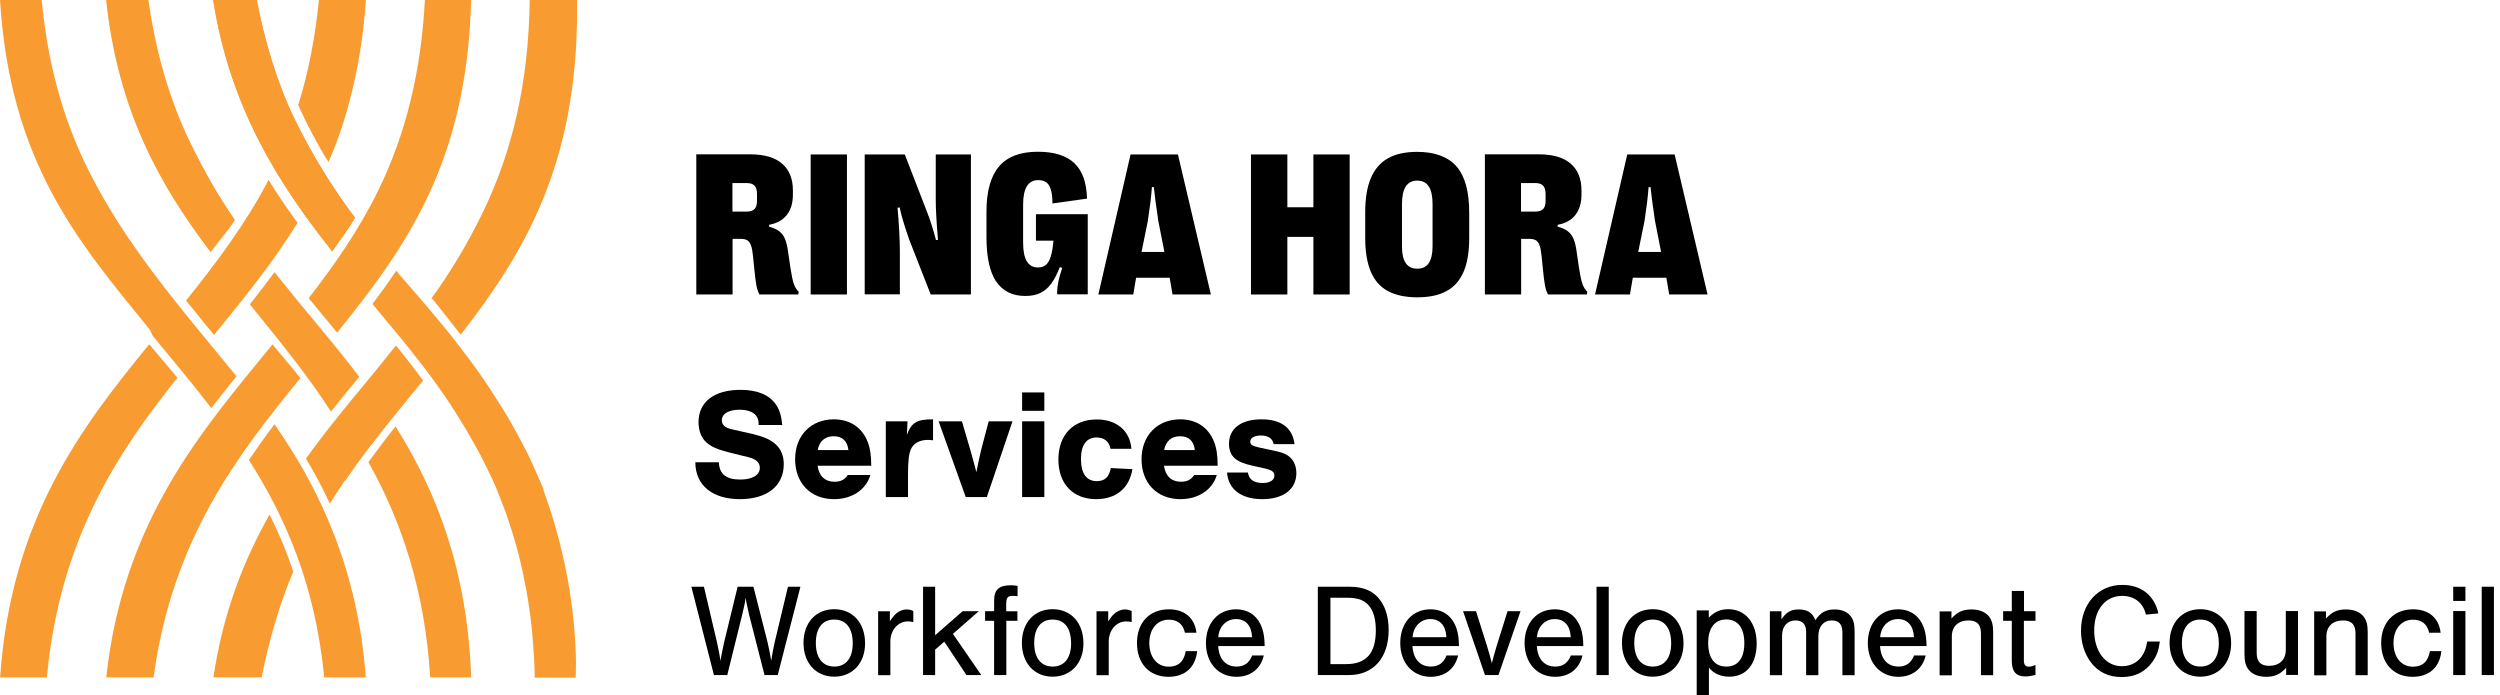 <?xml version="1.0" encoding="UTF-8"?>
<svg xmlns="http://www.w3.org/2000/svg" width="320" height="89" viewBox="0 0 320 89" fill="none">
  <g clip-path="url(#clip0_2744_3326)">
    <path d="M58.981 42.826C67.066 32.435 73.872 21.16 73.872 1.279V0H67.808C67.65 10.438 65.66 19.297 61.728 27.335C59.849 31.188 57.654 34.852 55.254 38.152C56.47 39.62 57.749 41.294 58.965 42.826" fill="#F89B31"></path>
    <path d="M42.052 20.734C44.563 15.033 46.316 7.817 46.837 0H40.821C40.379 4.564 39.494 9.27 38.168 13.454C39.321 15.981 40.631 18.492 42.037 20.734" fill="#F89B31"></path>
    <path d="M19.108 44.058C10.47 54.606 1.405 66.387 0.016 86.71H6.001C7.643 69.024 15.049 57.954 22.708 48.353C21.492 46.868 20.292 45.51 19.108 44.073" fill="#F89B31"></path>
    <path d="M34.504 65.85C31.235 71.693 28.598 78.183 27.319 86.695H33.493C34.394 82.115 35.799 77.22 37.536 73.177C36.667 70.524 35.641 68.156 34.504 65.85Z" fill="#F89B31"></path>
    <path d="M45.447 27.887C42.637 24.161 39.984 19.881 37.789 15.412C35.483 10.707 33.857 5.211 32.862 0H27.288C29.435 13.691 35.594 23.45 42.526 32.167C43.537 30.683 44.516 29.467 45.432 27.872" fill="#F89B31"></path>
    <path d="M45.447 27.887C42.637 24.161 39.984 19.881 37.789 15.412C35.483 10.707 33.857 5.211 32.862 0H27.288C29.435 13.691 35.594 23.45 42.526 32.167C43.537 30.683 44.516 29.467 45.432 27.872" fill="#F89B31"></path>
    <path d="M31.867 58.886C36.573 66.292 40.363 74.914 41.5 86.71H46.821C45.811 72.956 40.931 62.566 35.136 54.307C34.014 55.759 32.925 57.339 31.851 58.886" fill="#F89B31"></path>
    <path d="M69.593 62.676C69.466 62.344 69.34 62.107 69.213 61.776C69.198 61.728 69.182 61.728 69.166 61.681C69.04 61.365 68.913 61.081 68.771 60.765C68.74 60.702 68.724 60.654 68.692 60.607C68.566 60.291 68.424 59.991 68.282 59.675C68.266 59.628 68.234 59.565 68.219 59.517C68.076 59.202 67.919 58.886 67.776 58.57C67.776 58.554 67.761 58.523 67.745 58.507C67.603 58.191 67.445 57.891 67.287 57.575C67.271 57.543 67.255 57.496 67.224 57.465C67.066 57.164 66.908 56.849 66.75 56.549C66.718 56.485 66.687 56.438 66.655 56.375C66.497 56.075 66.339 55.791 66.181 55.491C66.15 55.427 66.118 55.38 66.087 55.317C65.929 55.017 65.755 54.717 65.597 54.432C65.582 54.385 65.55 54.354 65.534 54.322C65.36 54.038 65.203 53.754 65.029 53.453C65.029 53.422 64.997 53.39 64.981 53.374C64.808 53.09 64.634 52.79 64.46 52.506C64.429 52.443 64.397 52.395 64.365 52.348C64.192 52.064 64.018 51.795 63.844 51.527C63.813 51.464 63.765 51.401 63.734 51.353C63.56 51.085 63.386 50.816 63.213 50.548C63.181 50.501 63.15 50.437 63.118 50.39C62.944 50.121 62.771 49.853 62.597 49.585C62.581 49.553 62.565 49.537 62.55 49.506C62.376 49.237 62.186 48.984 62.013 48.716C61.981 48.669 61.949 48.621 61.902 48.558C61.728 48.306 61.555 48.053 61.381 47.8C61.334 47.737 61.302 47.69 61.255 47.627C61.081 47.39 60.907 47.137 60.733 46.9C60.702 46.837 60.655 46.789 60.623 46.742C60.449 46.489 60.276 46.253 60.086 46.016C60.054 45.984 60.039 45.953 60.007 45.921C59.833 45.7 59.675 45.463 59.502 45.242C59.47 45.195 59.439 45.163 59.407 45.116C59.233 44.879 59.06 44.658 58.886 44.437C58.854 44.389 58.807 44.326 58.76 44.279C58.586 44.058 58.428 43.852 58.27 43.631C58.223 43.584 58.191 43.521 58.144 43.473C57.97 43.268 57.812 43.047 57.654 42.842C57.623 42.81 57.591 42.763 57.559 42.731C57.401 42.526 57.244 42.336 57.086 42.147C57.054 42.115 57.038 42.084 57.007 42.052C56.849 41.847 56.675 41.657 56.517 41.452C56.486 41.405 56.438 41.357 56.407 41.326C56.249 41.136 56.091 40.947 55.949 40.773C55.917 40.726 55.87 40.678 55.838 40.647C55.68 40.457 55.538 40.283 55.396 40.11C55.364 40.078 55.333 40.047 55.301 39.999C55.159 39.826 55.017 39.652 54.875 39.494C54.859 39.478 54.843 39.447 54.828 39.431C54.685 39.257 54.543 39.099 54.401 38.941C54.37 38.91 54.354 38.878 54.322 38.846C54.18 38.689 54.054 38.531 53.927 38.373C53.896 38.341 53.88 38.31 53.849 38.278C53.722 38.12 53.596 37.978 53.469 37.836C53.454 37.82 53.438 37.788 53.406 37.773C52.396 36.604 51.622 35.736 51.196 35.23C51.038 35.041 50.88 34.836 50.722 34.646C49.743 36.115 48.716 37.52 47.674 38.91C48.243 39.605 48.827 40.299 49.411 41.01C49.522 41.152 49.632 41.278 49.758 41.42C49.79 41.468 49.837 41.515 49.869 41.547C49.964 41.657 50.059 41.784 50.153 41.894C50.201 41.957 50.264 42.021 50.311 42.084C50.406 42.194 50.501 42.305 50.58 42.415C50.643 42.494 50.69 42.557 50.753 42.621C50.848 42.731 50.927 42.842 51.022 42.937C51.085 43.015 51.148 43.079 51.211 43.157C51.29 43.268 51.385 43.363 51.464 43.473C51.527 43.552 51.59 43.631 51.654 43.71C51.732 43.805 51.811 43.9 51.89 44.01C51.953 44.089 52.032 44.184 52.096 44.263C52.175 44.358 52.254 44.452 52.333 44.547C52.396 44.642 52.475 44.721 52.538 44.816C52.617 44.91 52.696 45.005 52.759 45.1C52.838 45.195 52.901 45.289 52.98 45.368C53.059 45.463 53.122 45.558 53.201 45.653C53.28 45.747 53.343 45.842 53.422 45.937C53.501 46.032 53.564 46.126 53.643 46.221C53.722 46.316 53.785 46.41 53.864 46.505C53.927 46.6 54.006 46.695 54.085 46.789C54.164 46.884 54.243 46.995 54.322 47.09C54.385 47.184 54.449 47.263 54.528 47.358C54.606 47.469 54.701 47.579 54.78 47.69C54.843 47.769 54.907 47.848 54.954 47.926C55.064 48.084 55.175 48.227 55.285 48.385C55.349 48.463 55.412 48.558 55.475 48.637C55.586 48.795 55.696 48.937 55.807 49.095C55.854 49.174 55.917 49.237 55.965 49.316C56.059 49.443 56.138 49.569 56.233 49.695C56.296 49.774 56.343 49.853 56.407 49.948C56.486 50.058 56.565 50.185 56.659 50.295C56.722 50.374 56.786 50.469 56.849 50.564C56.928 50.674 57.007 50.785 57.086 50.911C57.149 51.006 57.212 51.101 57.259 51.179C57.338 51.29 57.417 51.401 57.496 51.527C57.559 51.622 57.623 51.716 57.67 51.795C57.749 51.906 57.828 52.032 57.891 52.143C57.954 52.237 58.017 52.332 58.081 52.427C58.16 52.538 58.239 52.664 58.302 52.775C58.365 52.869 58.428 52.964 58.475 53.059C58.554 53.169 58.633 53.296 58.696 53.406C58.76 53.501 58.823 53.596 58.87 53.69C58.949 53.801 59.028 53.927 59.091 54.054C59.154 54.148 59.202 54.243 59.265 54.338C59.344 54.464 59.407 54.575 59.486 54.701C59.549 54.796 59.596 54.891 59.66 54.985C59.739 55.112 59.802 55.238 59.881 55.364C59.944 55.459 59.991 55.554 60.039 55.648C60.118 55.775 60.197 55.917 60.26 56.043C60.307 56.138 60.37 56.217 60.418 56.312C60.497 56.454 60.576 56.58 60.655 56.722C60.702 56.817 60.749 56.896 60.797 56.975C60.876 57.133 60.97 57.275 61.049 57.433C61.097 57.512 61.128 57.591 61.176 57.654C61.27 57.843 61.365 58.017 61.476 58.207C61.492 58.254 61.523 58.301 61.539 58.333C61.665 58.57 61.776 58.807 61.902 59.044C61.902 59.075 61.934 59.091 61.934 59.123C62.044 59.328 62.139 59.549 62.249 59.754C62.281 59.817 62.313 59.896 62.36 59.959C62.439 60.133 62.518 60.291 62.597 60.465C62.644 60.544 62.676 60.639 62.723 60.733C62.786 60.891 62.865 61.049 62.944 61.191C62.992 61.286 63.023 61.381 63.071 61.475C63.134 61.618 63.197 61.776 63.276 61.918C63.323 62.012 63.371 62.123 63.402 62.218C63.465 62.36 63.529 62.518 63.592 62.66C63.639 62.77 63.687 62.865 63.718 62.976C63.781 63.118 63.844 63.276 63.892 63.418C63.939 63.528 63.971 63.623 64.018 63.734C64.081 63.876 64.129 64.034 64.192 64.176C64.239 64.286 64.271 64.397 64.318 64.507C64.381 64.665 64.429 64.808 64.492 64.965C64.539 65.076 64.571 65.186 64.618 65.297C64.681 65.455 64.729 65.597 64.792 65.755C64.823 65.865 64.871 65.976 64.902 66.087C64.966 66.245 65.013 66.402 65.06 66.56C65.092 66.671 65.139 66.781 65.171 66.892C65.218 67.05 65.281 67.208 65.329 67.381C65.36 67.492 65.408 67.603 65.439 67.713C65.487 67.887 65.55 68.045 65.597 68.218C65.629 68.329 65.66 68.439 65.692 68.534C65.755 68.708 65.802 68.882 65.85 69.071C65.882 69.166 65.913 69.276 65.945 69.371C66.008 69.561 66.055 69.766 66.118 69.971C66.15 70.05 66.166 70.129 66.181 70.224C66.26 70.492 66.324 70.761 66.403 71.029C66.403 71.029 66.403 71.061 66.403 71.077C66.482 71.361 66.545 71.661 66.624 71.961C66.624 72.024 66.655 72.072 66.655 72.119C66.718 72.356 66.766 72.593 66.829 72.845C66.845 72.94 66.876 73.035 66.892 73.145C66.939 73.351 66.987 73.54 67.019 73.745C67.034 73.856 67.066 73.966 67.082 74.093C67.113 74.282 67.161 74.472 67.192 74.661C67.224 74.788 67.24 74.914 67.271 75.04C67.303 75.23 67.334 75.403 67.382 75.593C67.397 75.719 67.429 75.861 67.445 75.988C67.476 76.161 67.508 76.351 67.54 76.525C67.555 76.651 67.587 76.793 67.603 76.935C67.634 77.109 67.666 77.298 67.682 77.472C67.698 77.614 67.729 77.741 67.745 77.883C67.776 78.056 67.792 78.246 67.824 78.435C67.84 78.578 67.855 78.72 67.887 78.862C67.903 79.051 67.934 79.225 67.95 79.414C67.966 79.557 67.982 79.699 67.998 79.841C68.013 80.03 68.045 80.22 68.061 80.409C68.061 80.551 68.092 80.694 68.108 80.852C68.124 81.041 68.14 81.231 68.155 81.42C68.155 81.562 68.187 81.72 68.187 81.862C68.203 82.052 68.219 82.257 68.234 82.446C68.234 82.588 68.25 82.731 68.266 82.888C68.266 83.094 68.298 83.299 68.313 83.504C68.313 83.647 68.329 83.789 68.345 83.931C68.345 84.136 68.361 84.357 68.376 84.578C68.376 84.72 68.376 84.847 68.392 84.989C68.392 85.226 68.408 85.478 68.424 85.715C68.424 85.826 68.424 85.731 68.424 85.857C68.424 86.221 68.44 86.742 68.456 86.742H73.682C73.682 86.742 74.425 75.956 69.545 62.707" fill="#F89B31"></path>
    <path d="M44.168 61.555C44.484 61.097 44.8 60.639 45.132 60.181C45.163 60.133 45.195 60.086 45.226 60.039C45.526 59.612 45.826 59.202 46.142 58.775C46.221 58.681 46.284 58.57 46.363 58.475C46.695 58.017 47.042 57.575 47.374 57.133C47.374 57.117 47.406 57.102 47.421 57.086C47.753 56.644 48.1 56.201 48.448 55.775C48.495 55.712 48.542 55.649 48.59 55.57C49.711 54.149 50.832 52.759 51.953 51.401C52.633 50.501 53.438 49.601 54.164 48.716C53.027 47.169 51.859 45.684 50.69 44.216C49.885 45.227 49.079 46.221 48.29 47.2C47.927 47.658 47.548 48.116 47.169 48.558C46.837 48.969 46.49 49.38 46.142 49.806C46 49.964 45.874 50.138 45.732 50.295C45.495 50.596 45.242 50.896 44.989 51.196C44.832 51.385 44.689 51.575 44.532 51.764C44.31 52.032 44.089 52.301 43.868 52.569C43.71 52.759 43.553 52.964 43.395 53.169C43.189 53.438 42.968 53.691 42.763 53.959C42.605 54.164 42.431 54.37 42.273 54.575C42.068 54.843 41.863 55.112 41.642 55.38C41.484 55.586 41.326 55.791 41.168 55.996C40.963 56.265 40.757 56.549 40.536 56.833C40.378 57.038 40.221 57.244 40.078 57.449C39.984 57.575 39.889 57.686 39.81 57.812C39.589 58.112 39.384 58.396 39.163 58.697C40.252 60.513 41.279 62.439 42.226 64.46C42.494 64.018 42.779 63.592 43.047 63.165C43.331 62.739 43.616 62.297 43.9 61.87C43.979 61.76 44.058 61.634 44.137 61.523" fill="#F89B31"></path>
    <path d="M34.883 44.074C25.992 54.986 15.823 66.403 13.596 86.71H19.66C22.045 69.024 30.43 58.207 38.452 48.401C37.267 46.9 36.067 45.526 34.883 44.09" fill="#F89B31"></path>
    <path d="M47.153 59.154C51.29 66.481 54.417 75.577 55.064 86.71H60.307C59.849 72.956 55.807 62.786 50.627 54.575C49.459 56.028 48.29 57.607 47.153 59.154Z" fill="#F89B31"></path>
    <path d="M25.424 40.458C26.072 41.263 26.735 42.068 27.398 42.874C27.509 42.747 27.619 42.621 27.714 42.479C31.409 37.947 35.009 33.509 38.089 28.519C36.794 26.751 35.546 24.935 34.378 23.024C31.377 28.772 27.603 33.746 23.813 38.468C24.35 39.131 24.887 39.779 25.424 40.442" fill="#F89B31"></path>
    <path d="M30.082 28.156C28.014 25.203 26.072 21.776 24.413 18.366C21.681 12.791 19.897 6.506 18.997 -0.016H13.581C15.112 14.323 20.513 23.766 26.956 32.278C28.03 30.825 29.088 29.672 30.082 28.14" fill="#F89B31"></path>
    <path d="M43.158 42.574C51.938 31.677 59.77 20.86 60.307 0H54.385C53.912 9.127 51.953 17.149 48.416 24.382C45.905 29.498 42.779 33.951 39.51 38.168C40.71 39.62 41.926 41.089 43.158 42.589" fill="#F89B31"></path>
    <path d="M39.447 40.142C39.21 39.858 38.973 39.573 38.752 39.289C38.72 39.242 38.689 39.21 38.641 39.163C38.373 38.847 38.12 38.531 37.868 38.215C36.968 37.094 36.052 35.973 35.136 34.836C34.109 36.241 33.051 37.615 31.977 38.958C32.135 39.147 32.293 39.337 32.451 39.542C35.846 43.727 39.289 47.927 42.368 52.68C43.568 51.164 44.784 49.696 45.984 48.227C45.558 47.674 45.147 47.137 44.721 46.585C42.968 44.358 41.184 42.226 39.447 40.126" fill="#F89B31"></path>
    <path d="M19.581 43.016C19.708 43.173 19.85 43.347 19.976 43.505C19.976 43.505 19.992 43.521 20.008 43.537C22.313 46.348 24.713 49.19 27.051 52.238C28.109 50.848 29.198 49.49 30.272 48.164C28.346 45.779 26.403 43.489 24.555 41.2C19.739 35.278 14.749 28.803 11.101 21.334C7.959 14.923 6.064 7.817 5.337 0H0C1.311 20.86 9.996 30.919 19.139 42.147C19.281 42.321 19.439 42.826 19.581 43.016Z" fill="#F89B31"></path>
    <path d="M96.58 26.766C96.785 26.545 96.896 26.198 96.896 25.724V24.808C96.896 24.334 96.785 23.987 96.58 23.766C96.375 23.545 96.043 23.434 95.617 23.434H93.753V27.082H95.617C96.043 27.082 96.375 26.971 96.58 26.75M89.111 19.755H96.043C97.827 19.755 99.186 20.15 100.101 20.939C101.017 21.729 101.491 22.866 101.491 24.366V24.934C101.491 26.008 101.223 26.861 100.701 27.524C100.18 28.188 99.422 28.598 98.443 28.772V29.009C99.012 29.166 99.438 29.372 99.754 29.609C100.054 29.846 100.307 30.161 100.465 30.556C100.638 30.951 100.78 31.519 100.875 32.23L101.175 34.299C101.333 35.294 101.475 35.988 101.633 36.399C101.791 36.809 101.981 37.11 102.233 37.331L102.186 37.694H97.212C97.054 37.425 96.927 37.062 96.833 36.604C96.738 36.146 96.659 35.467 96.564 34.551L96.39 32.814C96.327 32.214 96.248 31.756 96.138 31.441C96.027 31.125 95.869 30.904 95.664 30.761C95.459 30.635 95.159 30.572 94.78 30.572H93.769V37.694H89.126V19.771L89.111 19.755Z" fill="black"></path>
    <path d="M108.408 19.771H103.765V37.694H108.408V19.771Z" fill="black"></path>
    <path d="M110.682 19.771H115.814L118.672 27.161C119.067 28.172 119.446 29.356 119.809 30.73L120.062 30.699C119.872 28.472 119.777 26.782 119.777 25.63V19.771H124.278V37.694H119.13L116.398 30.714C116.13 29.941 115.893 29.262 115.719 28.677C115.529 28.093 115.34 27.382 115.15 26.546L114.882 26.593C115.072 28.725 115.182 30.604 115.182 32.246V37.678H110.682V19.771Z" fill="black"></path>
    <path d="M127.499 36.036C126.678 34.788 126.268 32.893 126.268 30.351V27.098C126.268 24.492 126.804 22.566 127.878 21.302C128.952 20.039 130.61 19.423 132.853 19.423C134.921 19.423 136.485 19.913 137.511 20.876C138.537 21.855 139.09 23.355 139.138 25.424L134.716 26.04C134.716 25.282 134.637 24.682 134.495 24.24C134.353 23.797 134.163 23.497 133.895 23.324C133.642 23.15 133.311 23.055 132.916 23.055C132.252 23.055 131.763 23.308 131.447 23.829C131.131 24.334 130.958 25.124 130.958 26.182V31.03C130.958 32.12 131.116 32.925 131.431 33.446C131.747 33.967 132.221 34.236 132.853 34.236C133.247 34.236 133.579 34.141 133.832 33.936C134.1 33.73 134.321 33.383 134.479 32.878C134.653 32.372 134.763 31.677 134.842 30.809H132.6V27.414H139.232V37.678H135.316C135.316 37.678 135.316 37.489 135.316 37.331C135.316 36.573 135.537 35.562 135.963 34.299L135.663 34.188C135.316 35.057 134.953 35.767 134.574 36.288C134.195 36.825 133.721 37.22 133.184 37.489C132.647 37.757 132 37.883 131.226 37.883C129.568 37.883 128.32 37.252 127.499 36.004" fill="black"></path>
    <path d="M149.039 32.23L148.265 28.282C148.233 28.077 148.202 27.935 148.202 27.84C147.949 26.135 147.775 24.84 147.696 23.956H147.444C147.396 24.603 147.333 25.251 147.254 25.882C147.175 26.514 147.065 27.303 146.923 28.282L146.117 32.246H149.054L149.039 32.23ZM140.59 37.694L144.712 19.771H150.776L154.992 37.694H150.081L149.718 35.547H145.422L145.059 37.694H140.59Z" fill="black"></path>
    <path d="M168.115 19.771H172.757V37.694H168.115V30.32H164.783V37.694H160.124V19.771H164.783V26.53H168.115V19.771Z" fill="black"></path>
    <path d="M182.879 33.683C183.195 33.209 183.369 32.498 183.369 31.535V26.15C183.369 25.124 183.211 24.366 182.879 23.86C182.548 23.355 182.058 23.118 181.411 23.118C180.763 23.118 180.258 23.371 179.942 23.86C179.611 24.366 179.453 25.124 179.453 26.15V31.535C179.453 32.498 179.611 33.225 179.942 33.683C180.258 34.157 180.763 34.393 181.411 34.393C182.058 34.393 182.564 34.157 182.879 33.683ZM177.668 37.267C176.689 36.746 175.947 35.909 175.473 34.804C175 33.683 174.747 32.246 174.747 30.477V27.224C174.747 25.408 174.984 23.939 175.473 22.787C175.963 21.65 176.689 20.797 177.668 20.26C178.647 19.707 179.895 19.439 181.411 19.439C183.669 19.439 185.343 20.071 186.433 21.302C187.522 22.55 188.059 24.524 188.059 27.224V30.477C188.059 32.246 187.822 33.683 187.333 34.804C186.843 35.925 186.117 36.746 185.138 37.267C184.159 37.804 182.911 38.057 181.411 38.057C179.911 38.057 178.663 37.788 177.668 37.267Z" fill="black"></path>
    <path d="M197.518 26.766C197.723 26.545 197.834 26.198 197.834 25.724V24.808C197.834 24.334 197.723 23.987 197.518 23.766C197.313 23.545 196.981 23.434 196.555 23.434H194.691V27.082H196.555C196.981 27.082 197.313 26.971 197.518 26.75M190.049 19.755H196.981C198.766 19.755 200.124 20.15 201.04 20.939C201.955 21.729 202.429 22.866 202.429 24.366V24.934C202.429 26.008 202.161 26.861 201.64 27.524C201.119 28.188 200.361 28.598 199.382 28.772V29.009C199.95 29.166 200.376 29.372 200.692 29.609C200.992 29.846 201.245 30.161 201.403 30.556C201.577 30.951 201.719 31.519 201.813 32.23L202.113 34.299C202.271 35.294 202.413 35.988 202.571 36.399C202.729 36.809 202.919 37.11 203.171 37.331L203.124 37.694H198.15C197.992 37.425 197.866 37.062 197.771 36.604C197.676 36.146 197.597 35.467 197.502 34.551L197.329 32.814C197.265 32.214 197.187 31.756 197.076 31.441C196.965 31.125 196.808 30.904 196.602 30.761C196.397 30.635 196.097 30.572 195.718 30.572H194.707V37.694H190.065V19.771L190.049 19.755Z" fill="black"></path>
    <path d="M212.615 32.23L211.841 28.282C211.809 28.077 211.778 27.935 211.778 27.84C211.525 26.135 211.351 24.84 211.272 23.956H211.02C210.972 24.603 210.909 25.251 210.83 25.882C210.751 26.514 210.641 27.303 210.499 28.282L209.693 32.246H212.63L212.615 32.23ZM204.166 37.694L208.288 19.771H214.352L218.568 37.694H213.657L213.294 35.547H208.998L208.635 37.694H204.166Z" fill="black"></path>
    <path d="M97.101 54.433V54.212C97.101 53.091 96.217 52.443 94.685 52.443C93.264 52.443 92.395 52.964 92.395 53.801C92.395 54.37 92.79 54.749 93.627 54.938L96.343 55.554C97.827 55.917 98.648 56.281 99.296 56.881C99.975 57.496 100.322 58.365 100.322 59.423C100.322 62.187 98.191 63.892 94.716 63.892C91.242 63.892 89.016 62.171 89 59.17H92.016C92.079 60.702 92.948 61.381 94.764 61.381C96.311 61.381 97.259 60.813 97.259 59.881C97.259 59.218 96.785 58.76 95.806 58.523L93.374 57.923C91.953 57.575 91.069 57.197 90.469 56.675C89.79 56.107 89.411 55.128 89.411 54.038C89.411 51.448 91.4 49.901 94.795 49.901C96.959 49.901 98.491 50.548 99.343 51.812C99.785 52.475 100.007 53.201 100.133 54.401H97.117L97.101 54.433Z" fill="black"></path>
    <path d="M108.597 57.607C108.471 56.47 107.823 55.838 106.718 55.838C105.612 55.838 104.886 56.454 104.665 57.607H108.597ZM104.649 59.612C104.823 60.939 105.612 61.665 106.828 61.665C107.586 61.665 108.139 61.397 108.518 60.797H111.408C110.871 62.676 109.055 63.892 106.749 63.892C103.765 63.892 101.775 61.839 101.775 58.791C101.775 55.743 103.796 53.675 106.734 53.675C108.787 53.675 110.318 54.701 111.045 56.517C111.376 57.354 111.518 58.27 111.518 59.612H104.633H104.649Z" fill="black"></path>
    <path d="M116.161 53.943L116.082 55.664C116.651 54.101 117.361 53.659 119.43 53.675V56.359C119.098 56.312 118.956 56.312 118.704 56.312C117.724 56.312 116.919 56.754 116.603 57.48C116.319 58.128 116.224 59.028 116.224 60.891V63.623H113.382V53.927H116.177L116.161 53.943Z" fill="black"></path>
    <path d="M123.615 63.623L120.141 53.927H123.125L124.215 57.638C124.42 58.317 124.657 59.249 124.973 60.433C125.194 59.359 125.431 58.222 125.573 57.638L126.552 53.927H129.6L126.315 63.623H123.615Z" fill="black"></path>
    <path d="M133.674 63.623H130.831V53.928H133.674V63.623ZM133.674 52.585H130.831V50.232H133.674V52.585Z" fill="black"></path>
    <path d="M142.138 57.433C141.98 56.517 141.332 55.996 140.369 55.996C139.059 55.996 138.364 56.975 138.364 58.744C138.364 60.607 139.074 61.586 140.385 61.586C141.411 61.586 141.964 61.065 142.185 59.912L144.949 60.054C144.538 62.502 142.864 63.892 140.29 63.892C137.337 63.892 135.474 61.918 135.474 58.823C135.474 55.727 137.321 53.69 140.385 53.69C142.912 53.69 144.633 55.127 144.822 57.449H142.122L142.138 57.433Z" fill="black"></path>
    <path d="M152.939 57.607C152.813 56.47 152.165 55.838 151.06 55.838C149.954 55.838 149.228 56.454 149.007 57.607H152.939ZM148.991 59.612C149.165 60.939 149.954 61.665 151.17 61.665C151.928 61.665 152.481 61.397 152.86 60.797H155.75C155.213 62.676 153.397 63.892 151.091 63.892C148.107 63.892 146.117 61.839 146.117 58.791C146.117 55.743 148.138 53.675 151.076 53.675C153.129 53.675 154.66 54.701 155.387 56.517C155.718 57.354 155.86 58.27 155.86 59.612H148.975H148.991Z" fill="black"></path>
    <path d="M163.03 56.849C162.903 56.123 162.319 55.743 161.387 55.743C160.566 55.743 160.029 56.059 160.029 56.549C160.029 56.912 160.314 57.086 161.214 57.291L162.998 57.67C164.183 57.907 164.783 58.175 165.209 58.617C165.667 59.06 165.935 59.786 165.935 60.56C165.935 62.613 164.277 63.892 161.577 63.892C158.877 63.892 157.219 62.629 157.061 60.481H159.729C159.887 61.397 160.487 61.823 161.64 61.823C162.54 61.823 163.125 61.46 163.125 60.876C163.125 60.418 162.809 60.181 162.035 59.991L160.266 59.597C158.134 59.139 157.313 58.349 157.313 56.801C157.313 54.859 158.861 53.675 161.451 53.675C164.04 53.675 165.446 54.796 165.699 56.849H163.03Z" fill="black"></path>
    <path d="M91.384 86.41L88.495 75.103H90.105L91.811 82.383C92.095 83.741 92.127 83.947 92.221 84.594C92.253 84.405 92.269 84.278 92.284 84.215L92.395 83.631C92.458 83.283 92.616 82.557 92.648 82.383L94.416 75.103H96.438L98.238 82.162C98.38 82.746 98.648 84.089 98.712 84.578C98.87 83.615 99.043 82.652 99.17 82.162L100.859 75.103H102.454L99.549 86.41H97.859L95.901 78.751C95.664 77.693 95.522 77.109 95.443 76.509C95.348 77.22 95.222 77.788 94.985 78.751L93.09 86.41H91.4H91.384Z" fill="black"></path>
    <path d="M104.428 82.304C104.428 84.215 105.297 85.32 106.797 85.32C108.297 85.32 109.15 84.215 109.15 82.352C109.15 80.394 108.297 79.304 106.781 79.304C105.265 79.304 104.428 80.409 104.428 82.304ZM110.729 82.368C110.729 84.878 109.118 86.615 106.781 86.615C104.444 86.615 102.849 84.878 102.849 82.289C102.849 79.699 104.444 77.978 106.781 77.978C109.118 77.978 110.729 79.699 110.729 82.352" fill="black"></path>
    <path d="M113.903 78.23V79.525C114.219 79.052 114.361 78.862 114.582 78.657C114.961 78.262 115.545 78.009 116.035 78.009C116.335 78.009 116.635 78.072 116.903 78.215V79.62C116.587 79.557 116.414 79.541 116.193 79.541C114.945 79.541 113.966 80.662 113.966 82.115V86.426H112.403V78.246H113.903V78.23Z" fill="black"></path>
    <path d="M125.604 86.41H123.709L120.867 82.131L119.698 83.157V86.41H118.151V75.103H119.698V81.309L123.22 78.23H125.289L121.972 81.136L125.604 86.41Z" fill="black"></path>
    <path d="M130.247 79.462H128.81V86.41H127.247V79.462H126.094V78.23H127.247V76.888C127.247 75.467 127.862 74.914 129.41 74.914C129.679 74.914 129.868 74.93 130.247 74.993V76.32C129.979 76.288 129.836 76.272 129.647 76.272C128.968 76.272 128.794 76.493 128.794 77.393V78.246H130.231V79.478L130.247 79.462Z" fill="black"></path>
    <path d="M132.379 82.304C132.379 84.215 133.247 85.32 134.748 85.32C136.248 85.32 137.1 84.215 137.1 82.352C137.1 80.394 136.248 79.304 134.732 79.304C133.216 79.304 132.379 80.409 132.379 82.304ZM138.68 82.368C138.68 84.878 137.069 86.615 134.732 86.615C132.395 86.615 130.8 84.878 130.8 82.289C130.8 79.699 132.395 77.978 134.732 77.978C137.069 77.978 138.68 79.699 138.68 82.352" fill="black"></path>
    <path d="M141.854 78.23V79.525C142.169 79.052 142.312 78.862 142.533 78.657C142.912 78.262 143.496 78.009 143.985 78.009C144.285 78.009 144.585 78.072 144.854 78.215V79.62C144.538 79.557 144.364 79.541 144.143 79.541C142.896 79.541 141.917 80.662 141.917 82.115V86.426H140.353V78.246H141.854V78.23Z" fill="black"></path>
    <path d="M151.676 81.009C151.439 79.888 150.728 79.32 149.607 79.32C148.123 79.32 147.112 80.504 147.112 82.304C147.112 84.104 148.091 85.336 149.607 85.336C150.823 85.336 151.55 84.673 151.771 83.346H153.239C153.018 85.431 151.676 86.631 149.56 86.631C147.112 86.631 145.533 84.926 145.533 82.304C145.533 79.683 147.144 77.993 149.623 77.993C151.629 77.993 152.923 79.099 153.145 80.993H151.676V81.009Z" fill="black"></path>
    <path d="M160.266 81.562C160.203 80.078 159.445 79.241 158.213 79.241C156.982 79.241 156.034 80.188 155.939 81.562H160.266ZM155.924 82.699C156.034 84.373 156.887 85.32 158.292 85.32C159.256 85.32 159.903 84.862 160.282 83.899H161.766C161.372 85.605 160.077 86.631 158.261 86.631C155.955 86.631 154.36 84.862 154.36 82.304C154.36 79.746 155.924 77.993 158.213 77.993C159.84 77.993 161.024 78.862 161.561 80.441C161.766 81.057 161.861 81.72 161.877 82.699H155.908H155.924Z" fill="black"></path>
    <path d="M172.315 85.005C174.873 85.005 176.105 83.615 176.105 80.694C176.105 79.383 175.868 78.451 175.379 77.725C174.794 76.872 173.878 76.509 172.41 76.509H170.294V85.005H172.315ZM168.683 75.103H172.757C174.605 75.103 175.884 75.688 176.737 76.919C177.416 77.899 177.747 79.146 177.747 80.646C177.747 84.199 175.805 86.41 172.631 86.41H168.683V75.103Z" fill="black"></path>
    <path d="M185.138 81.562C185.074 80.078 184.317 79.241 183.085 79.241C181.853 79.241 180.906 80.188 180.811 81.562H185.138ZM180.795 82.699C180.906 84.373 181.758 85.32 183.164 85.32C184.127 85.32 184.774 84.862 185.153 83.899H186.638C186.243 85.605 184.948 86.631 183.132 86.631C180.827 86.631 179.232 84.862 179.232 82.304C179.232 79.746 180.795 77.993 183.085 77.993C184.711 77.993 185.896 78.862 186.433 80.441C186.638 81.057 186.733 81.72 186.748 82.699H180.779H180.795Z" fill="black"></path>
    <path d="M190.08 86.41L187.27 78.231H188.928L190.317 82.621C190.491 83.142 190.759 84.152 190.965 84.91C190.981 84.784 191.012 84.657 191.044 84.579L191.202 83.963C191.233 83.821 191.502 82.905 191.581 82.652L192.97 78.231H194.628L191.802 86.41H190.096H190.08Z" fill="black"></path>
    <path d="M201.055 81.562C200.992 80.078 200.234 79.241 199.002 79.241C197.771 79.241 196.823 80.188 196.729 81.562H201.055ZM196.713 82.699C196.823 84.373 197.676 85.32 199.081 85.32C200.045 85.32 200.692 84.862 201.071 83.899H202.556C202.161 85.605 200.866 86.631 199.05 86.631C196.744 86.631 195.149 84.862 195.149 82.304C195.149 79.746 196.713 77.993 199.002 77.993C200.629 77.993 201.813 78.862 202.35 80.441C202.556 81.057 202.65 81.72 202.666 82.699H196.697H196.713Z" fill="black"></path>
    <path d="M205.919 75.103H204.356V86.41H205.919V75.103Z" fill="black"></path>
    <path d="M209.188 82.304C209.188 84.215 210.056 85.32 211.557 85.32C213.057 85.32 213.91 84.215 213.91 82.352C213.91 80.394 213.057 79.304 211.541 79.304C210.025 79.304 209.188 80.409 209.188 82.304ZM215.489 82.368C215.489 84.878 213.878 86.615 211.541 86.615C209.204 86.615 207.609 84.878 207.609 82.289C207.609 79.699 209.204 77.978 211.541 77.978C213.878 77.978 215.489 79.699 215.489 82.352" fill="black"></path>
    <path d="M218.647 82.257C218.647 84.231 219.452 85.32 220.968 85.32C222.484 85.32 223.274 84.231 223.274 82.304C223.274 80.378 222.437 79.288 220.968 79.288C219.5 79.288 218.647 80.378 218.647 82.257ZM218.726 78.151V79.051C219.484 78.309 220.21 77.978 221.221 77.978C223.4 77.978 224.853 79.715 224.853 82.368C224.853 85.02 223.495 86.615 221.363 86.615C220.258 86.615 219.358 86.221 218.742 85.463V88.984H217.178V78.135H218.742L218.726 78.151Z" fill="black"></path>
    <path d="M228.027 78.23V79.273C228.659 78.341 229.227 78.009 230.254 78.009C231.343 78.009 232.006 78.436 232.37 79.383C233.017 78.404 233.696 78.009 234.849 78.009C235.717 78.009 236.46 78.309 236.87 78.862C237.249 79.32 237.391 79.92 237.391 80.868V86.426H235.828V80.994C235.828 79.92 235.386 79.415 234.47 79.415C233.412 79.415 232.749 80.189 232.749 81.452V86.426H231.185V80.852C231.185 79.92 230.711 79.415 229.827 79.415C228.769 79.415 228.106 80.173 228.106 81.357V86.426H226.543V78.246H228.043L228.027 78.23Z" fill="black"></path>
    <path d="M244.987 81.562C244.924 80.078 244.166 79.241 242.934 79.241C241.702 79.241 240.755 80.188 240.66 81.562H244.987ZM240.644 82.699C240.755 84.373 241.608 85.32 243.013 85.32C243.976 85.32 244.624 84.862 245.003 83.899H246.487C246.092 85.605 244.797 86.631 242.981 86.631C240.676 86.631 239.081 84.862 239.081 82.304C239.081 79.746 240.644 77.993 242.934 77.993C244.561 77.993 245.745 78.862 246.282 80.441C246.487 81.057 246.582 81.72 246.598 82.699H240.629H240.644Z" fill="black"></path>
    <path d="M249.787 78.23V79.162C250.593 78.293 251.256 78.009 252.377 78.009C253.341 78.009 254.146 78.341 254.588 78.909C254.983 79.415 255.125 79.999 255.125 80.947V86.426H253.562V81.073C253.562 79.952 253.056 79.415 251.982 79.415C250.64 79.415 249.835 80.189 249.835 81.468V86.442H248.271V78.262H249.772L249.787 78.23Z" fill="black"></path>
    <path d="M260.526 79.462H259.057V84.594C259.057 85.068 259.278 85.337 259.673 85.337C259.894 85.337 260.115 85.289 260.541 85.115V86.394C259.862 86.552 259.61 86.584 259.231 86.584C258.062 86.584 257.509 85.952 257.509 84.594V79.462H256.404V78.23H257.509V75.641H259.073V78.23H260.541V79.462H260.526Z" fill="black"></path>
    <path d="M274.675 78.657C274.327 77.172 273.206 76.272 271.643 76.272C269.479 76.272 268.058 78.041 268.058 80.694C268.058 83.347 269.479 85.273 271.595 85.273C273.364 85.273 274.58 84.089 274.833 82.115H276.459C276.317 83.236 276.064 83.947 275.496 84.736C274.564 86.031 273.253 86.663 271.564 86.663C269.874 86.663 268.548 86.015 267.6 84.736C266.795 83.631 266.368 82.257 266.368 80.725C266.368 77.283 268.563 74.867 271.659 74.867C274.075 74.867 275.78 76.225 276.27 78.514L274.69 78.672L274.675 78.657Z" fill="black"></path>
    <path d="M279.286 82.304C279.286 84.215 280.154 85.32 281.654 85.32C283.155 85.32 284.007 84.215 284.007 82.352C284.007 80.394 283.155 79.304 281.639 79.304C280.123 79.304 279.286 80.409 279.286 82.304ZM285.586 82.368C285.586 84.878 283.976 86.615 281.639 86.615C279.301 86.615 277.707 84.878 277.707 82.289C277.707 79.699 279.301 77.978 281.639 77.978C283.976 77.978 285.586 79.699 285.586 82.352" fill="black"></path>
    <path d="M292.629 86.41V85.478C291.808 86.347 291.161 86.631 290.039 86.631C289.076 86.631 288.271 86.299 287.829 85.731C287.434 85.226 287.292 84.641 287.292 83.694V78.214H288.855V83.568C288.855 84.689 289.36 85.226 290.434 85.226C291.776 85.226 292.582 84.452 292.582 83.173V78.214H294.145V86.394H292.661L292.629 86.41Z" fill="black"></path>
    <path d="M297.73 78.23V79.162C298.535 78.293 299.198 78.009 300.32 78.009C301.283 78.009 302.088 78.341 302.53 78.909C302.925 79.415 303.067 79.999 303.067 80.947V86.426H301.504V81.073C301.504 79.952 300.999 79.415 299.925 79.415C298.583 79.415 297.777 80.189 297.777 81.468V86.442H296.214V78.262H297.714L297.73 78.23Z" fill="black"></path>
    <path d="M310.931 81.009C310.695 79.888 309.984 79.32 308.863 79.32C307.378 79.32 306.368 80.504 306.368 82.304C306.368 84.104 307.347 85.336 308.863 85.336C310.079 85.336 310.805 84.673 311.026 83.346H312.495C312.274 85.431 310.931 86.631 308.815 86.631C306.368 86.631 304.789 84.926 304.789 82.304C304.789 79.683 306.399 77.993 308.879 77.993C310.884 77.993 312.179 79.099 312.4 80.993H310.931V81.009Z" fill="black"></path>
    <path d="M314.011 86.41H315.574V78.214H314.011V86.41ZM314.011 76.919H315.574V75.103H314.011V76.919Z" fill="black"></path>
    <path d="M319.222 75.103H317.659V86.41H319.222V75.103Z" fill="black"></path>
  </g>
  <defs>
    <clipPath id="clip0_2744_3326">
      <rect width="319.222" height="89" fill="white"></rect>
    </clipPath>
  </defs>
</svg>
